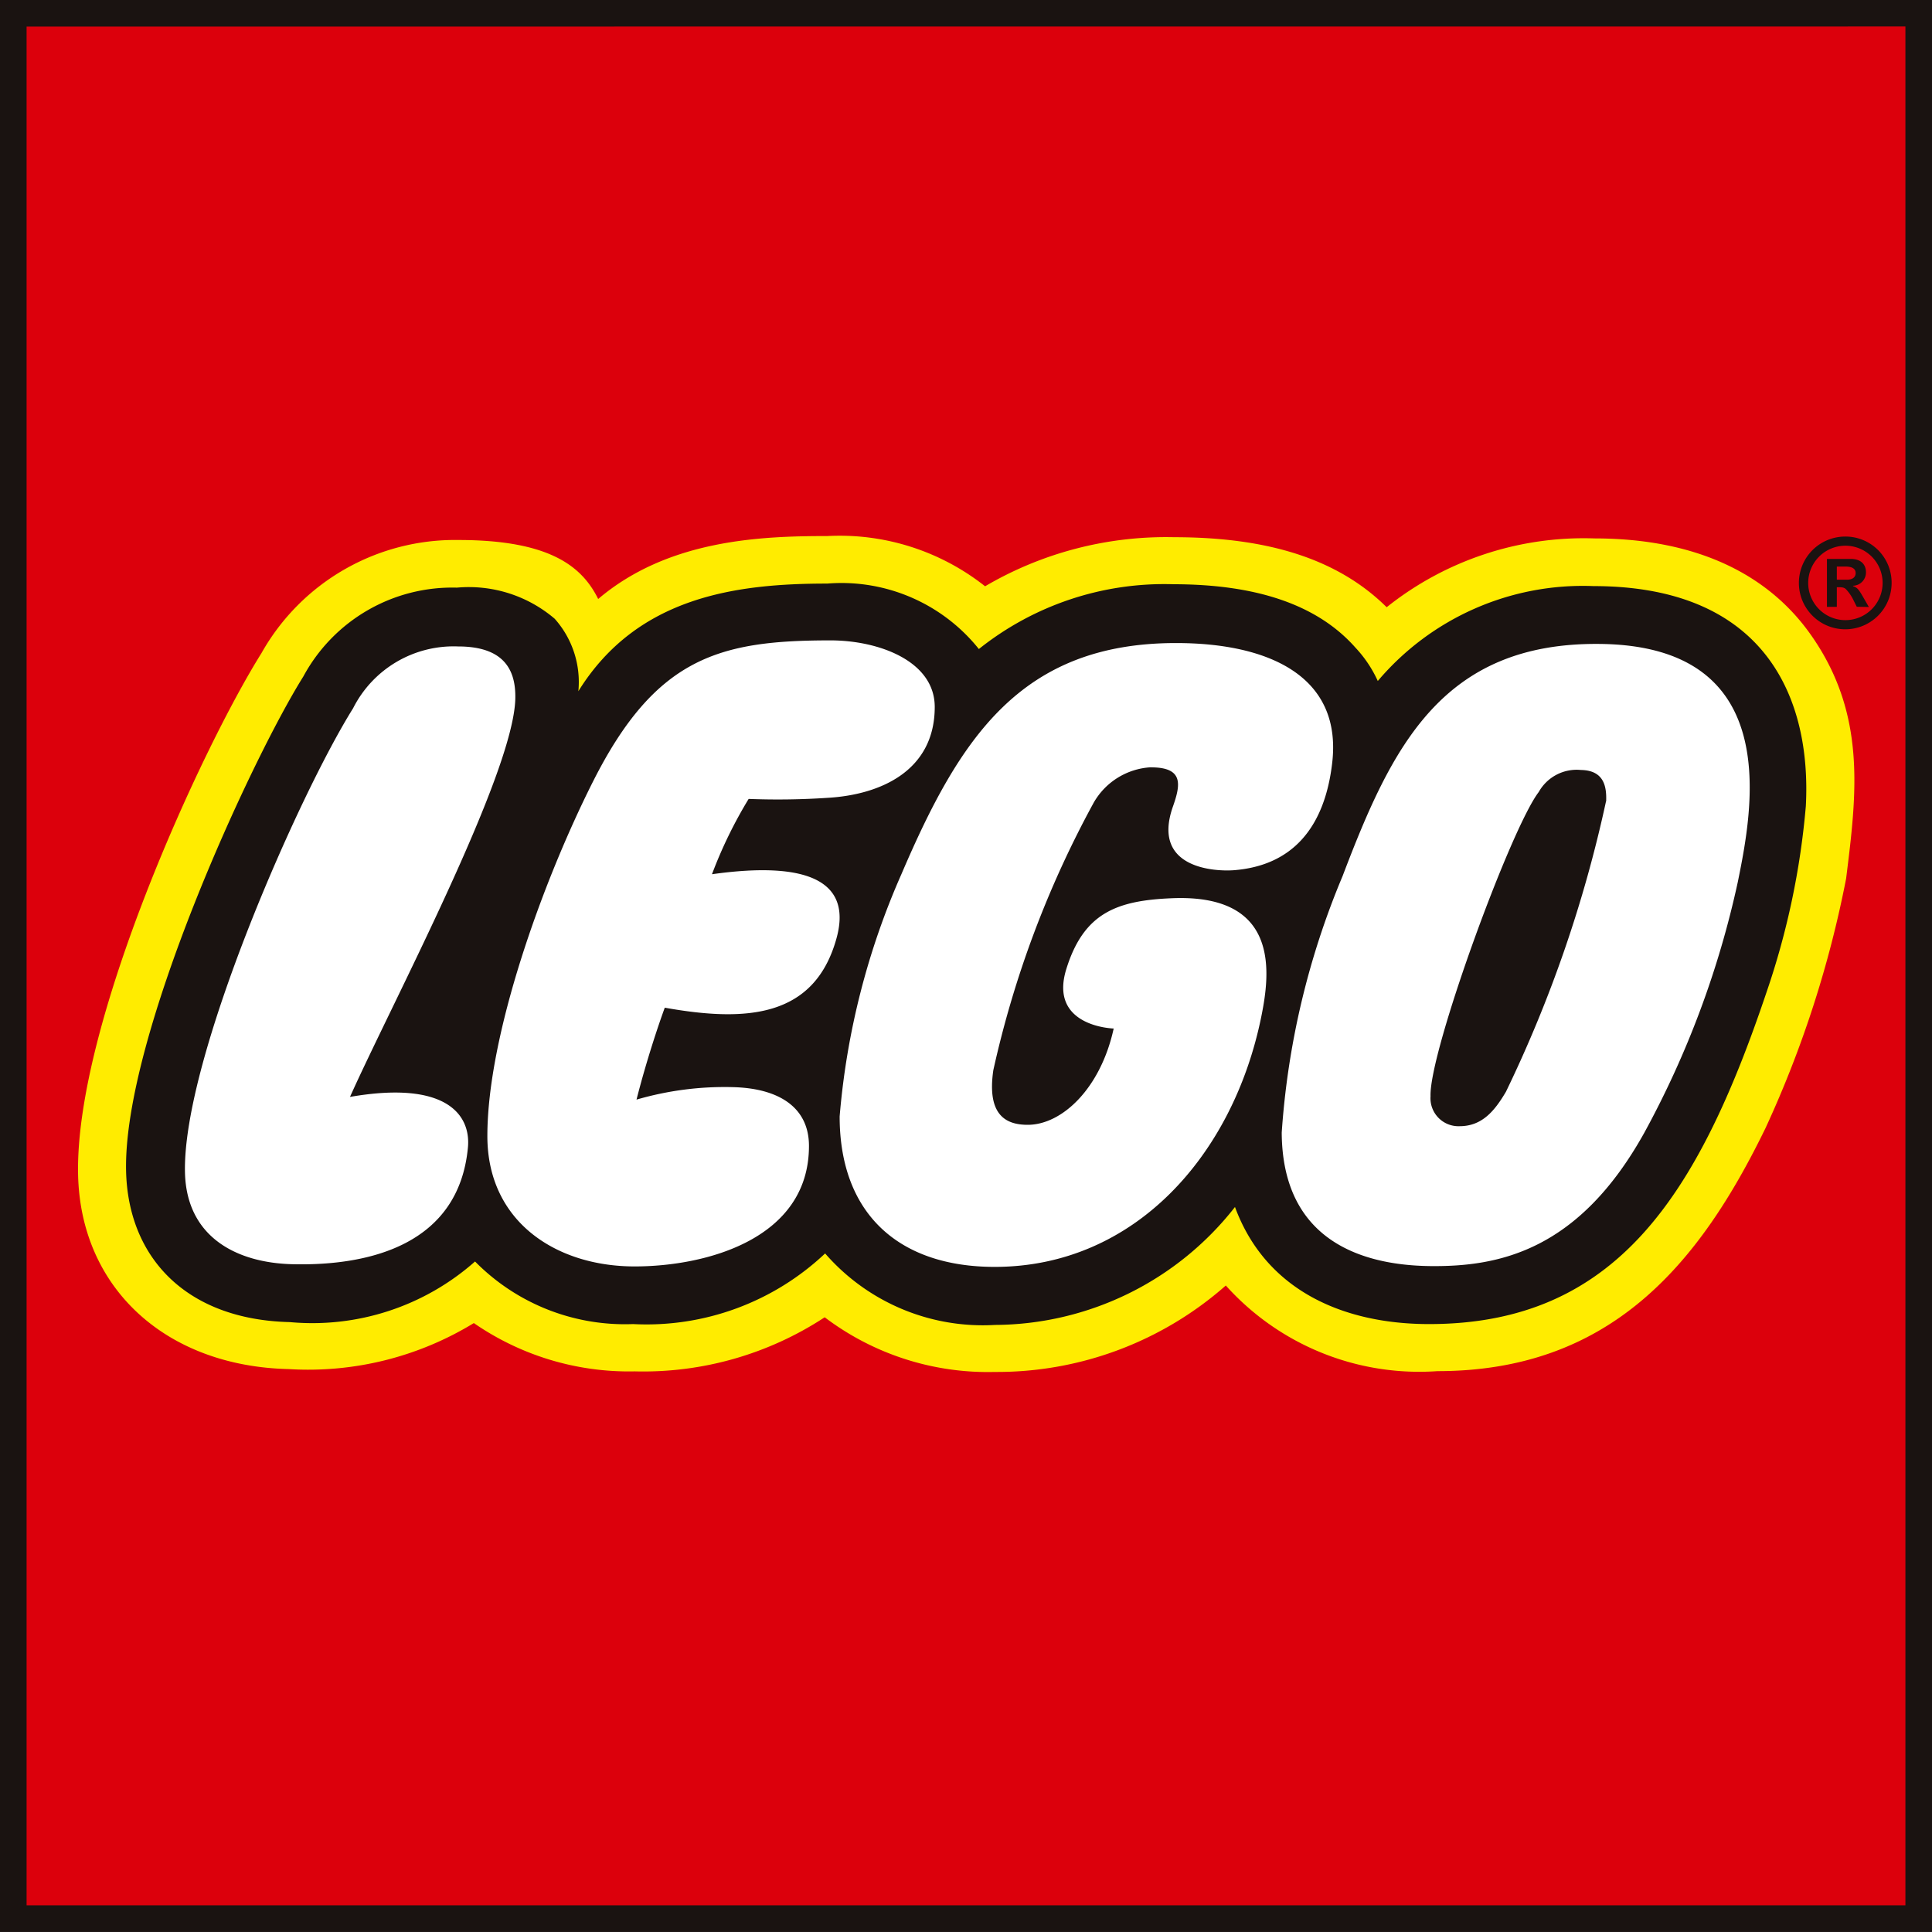 <svg xmlns="http://www.w3.org/2000/svg" width="50" height="50" viewBox="0 0 50 50">
  <rect x="0" y="0" width="50" height="50" fill="#333333" stroke="none"/>
  <g id="グループ_6106" data-name="グループ 6106" transform="translate(-354.792 -608.902)">
    <path id="パス_18114" data-name="パス 18114" d="M356.714,610.794v49.332h49.332V610.794Z" transform="translate(-1.583 -1.558)" fill="#fff"/>
    <path id="パス_18115" data-name="パス 18115" d="M356.714,610.794v49.332h49.332V610.794Zm46.05,20.506a19.794,19.794,0,0,1-1,4.732c-1.735,5.155-3.746,8.349-8.4,8.349-1.371,0-3.8-.364-4.7-2.8l-.212-.578-.382.484a7.585,7.585,0,0,1-5.938,2.921A5.066,5.066,0,0,1,378,642.681l-.253-.311-.27.3a6.322,6.322,0,0,1-4.714,1.714,5.111,5.111,0,0,1-3.837-1.509l-.245-.266-.254.256a6.024,6.024,0,0,1-4.541,1.467c-2.4-.057-3.853-1.394-3.9-3.577-.072-3.366,3.186-10.449,4.534-12.6a4.055,4.055,0,0,1,3.682-2.136,3.025,3.025,0,0,1,2.28.7,2.133,2.133,0,0,1,.519,1.653l.046,1.12.591-.953c1.43-2.3,3.8-2.622,6.149-2.622a4.265,4.265,0,0,1,3.63,1.53l.211.342.306-.26a7.392,7.392,0,0,1,4.808-1.6c2.063,0,3.562.513,4.457,1.525a2.849,2.849,0,0,1,.525.783l.23.482.344-.408a6.628,6.628,0,0,1,5.315-2.333,4.586,4.586,0,0,1,5.153,5.325Z" transform="translate(-1.583 -1.558)" fill="#ffec00"/>
    <path id="パス_18116" data-name="パス 18116" d="M356.714,610.794v49.332h49.332V610.794Zm47.439,22.4a28.212,28.212,0,0,1-2.082,6.451c-1.729,3.564-4.04,6.3-8.493,6.3a6.727,6.727,0,0,1-5.479-2.216,8.953,8.953,0,0,1-5.981,2.237,6.992,6.992,0,0,1-4.4-1.415,8.552,8.552,0,0,1-4.919,1.4,7.055,7.055,0,0,1-4.161-1.25,8.218,8.218,0,0,1-4.792,1.191c-3.187-.075-5.387-2.1-5.45-5.031-.084-3.9,3.2-11.033,4.747-13.5a5.746,5.746,0,0,1,5.091-2.926c2.35,0,3.2.672,3.622,1.527,1.813-1.541,4.218-1.629,5.929-1.629a6.064,6.064,0,0,1,4.084,1.3,9.251,9.251,0,0,1,4.893-1.27c2.433,0,4.24.566,5.5,1.812a8.178,8.178,0,0,1,5.373-1.781c2.725,0,4.518.983,5.571,2.448C404.692,628.913,404.427,630.994,404.153,633.193Z" transform="translate(-1.583 -1.558)" fill="#dc000c"/>
    <path id="パス_18117" data-name="パス 18117" d="M354.792,608.9v50h50v-50Zm49.312.688v48.624H355.48V609.59Z" fill="#1a1311"/>
    <path id="パス_18118" data-name="パス 18118" d="M619.737,688.744v-.34h.231c.169,0,.256.059.256.168,0,.087-.056.172-.228.172Zm.829.706-.144-.25c-.125-.218-.16-.253-.266-.29V688.9a.344.344,0,0,0,.335-.347c0-.2-.126-.347-.392-.347h-.618v1.24h.256v-.508h.047c.109,0,.153.012.2.063a1.1,1.1,0,0,1,.169.243l.1.2Zm-.611-1.586a.963.963,0,1,1-.959.961A.964.964,0,0,1,619.956,687.864Zm0-.237a1.2,1.2,0,1,0,1.2,1.2A1.195,1.195,0,0,0,619.956,687.627Z" transform="translate(-217.408 -64.839)" fill="#1a1311"/>
    <path id="パス_18119" data-name="パス 18119" d="M411.262,694.6a6.953,6.953,0,0,0-5.579,2.456,3.182,3.182,0,0,0-.578-.863c-.989-1.119-2.58-1.641-4.715-1.641a7.692,7.692,0,0,0-5.031,1.677,4.553,4.553,0,0,0-3.923-1.694c-2.354,0-4.92.333-6.442,2.786a2.46,2.46,0,0,0-.613-1.876,3.422,3.422,0,0,0-2.531-.805,4.38,4.38,0,0,0-3.974,2.3c-1.362,2.175-4.661,9.328-4.587,12.793.048,2.238,1.55,3.851,4.237,3.915a6.353,6.353,0,0,0,4.794-1.569,5.44,5.44,0,0,0,4.09,1.62,6.732,6.732,0,0,0,4.97-1.828,5.41,5.41,0,0,0,4.4,1.85,7.93,7.93,0,0,0,6.207-3.052c.8,2.169,2.817,3.03,5.024,3.03,4.836,0,6.961-3.325,8.731-8.584a20.126,20.126,0,0,0,1.019-4.823C416.907,697.527,415.737,694.6,411.262,694.6Zm-32.179,13.22c2.5-.435,3.131.47,3.053,1.308-.236,2.508-2.537,3.069-4.535,3.022-1.449-.034-2.752-.7-2.788-2.38-.063-2.943,2.938-9.751,4.351-12.008a2.913,2.913,0,0,1,2.716-1.6c1.2,0,1.5.617,1.482,1.356C383.313,699.49,380.128,705.481,379.083,707.822Zm8.148-2.311c-.165.448-.479,1.386-.732,2.381a8.14,8.14,0,0,1,2.492-.323c1.2.029,1.971.528,1.971,1.522,0,2.41-2.664,3.118-4.512,3.118-2.029,0-3.811-1.155-3.811-3.374,0-2.6,1.41-6.545,2.733-9.173,1.625-3.227,3.285-3.655,6.145-3.655,1.257,0,2.7.537,2.7,1.723,0,1.645-1.393,2.273-2.775,2.352a19.5,19.5,0,0,1-2.041.028,11.585,11.585,0,0,0-.949,1.949c2.558-.36,3.643.22,3.211,1.7C391.085,705.759,389.353,705.891,387.231,705.511Zm12.583-6.22a1.821,1.821,0,0,0-1.481.912,26.29,26.29,0,0,0-2.6,6.928c-.171,1.174.336,1.413.89,1.413.889,0,1.886-.94,2.225-2.492,0,0-1.692-.041-1.225-1.542.453-1.457,1.313-1.772,2.739-1.83,2.808-.115,2.531,1.959,2.306,3.065-.73,3.591-3.285,6.476-6.9,6.476-2.475,0-4.012-1.369-4.012-3.894a19.5,19.5,0,0,1,1.6-6.273c1.505-3.516,3.084-5.978,7.106-5.978,2.413,0,4.317.867,4.038,3.128-.2,1.659-1.035,2.634-2.544,2.751-.422.033-2.148-.011-1.576-1.644C400.581,699.74,400.663,699.291,399.814,699.291ZM415,702.259a24.279,24.279,0,0,1-2.42,6.489c-1.694,3.046-3.751,3.472-5.547,3.45s-3.821-.685-3.836-3.455a20.735,20.735,0,0,1,1.575-6.638c1.269-3.337,2.567-6.057,6.669-6.008C416.229,696.153,415.376,700.407,415,702.259Zm-3.411-2.086A33.549,33.549,0,0,1,409,707.686c-.288.488-.613.892-1.2.892a.725.725,0,0,1-.752-.777c-.037-1.153,2.078-6.933,2.8-7.871a1.124,1.124,0,0,1,1.09-.571C411.546,699.368,411.608,699.8,411.593,700.173Z" transform="translate(-15.234 -70.53)" fill="#1a1311"/>
  </g>
</svg>
